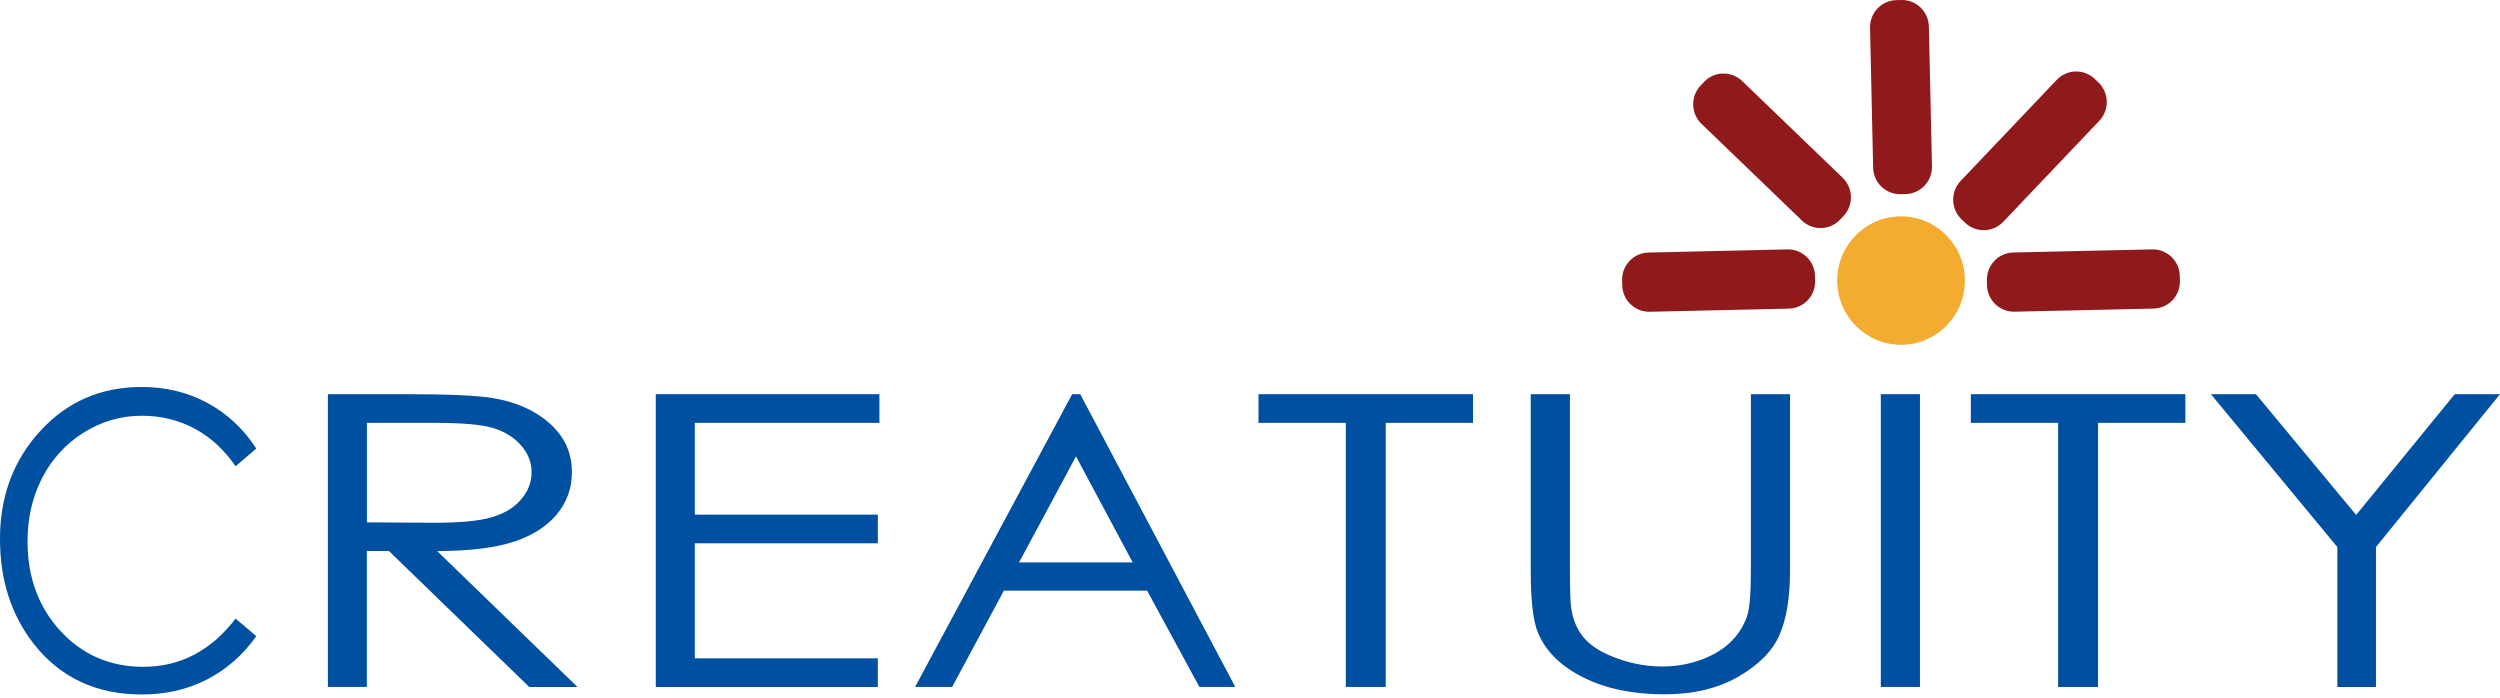 <svg height="67" viewBox="0 0 240 67" width="240" xmlns="http://www.w3.org/2000/svg"><g fill="none"><g fill="#0050a1" transform="translate(0 37.147)"><g transform="translate(31.477 .695)"><path d="m0 0h7.459c4.158 0 6.98.126 8.453.385 2.222.385 4.032 1.201 5.426 2.46 1.394 1.258 2.09 2.804 2.09 4.637 0 1.529-.48 2.879-1.439 4.04-.96 1.161-2.33 2.04-4.112 2.632-1.782.592-4.244.896-7.385.908l13.474 13.05h-4.632l-13.474-13.056h-2.119v13.05h-3.741zm3.747 2.753v9.551l6.454.04c2.502 0 4.347-.178 5.546-.534 1.199-.356 2.136-.925 2.804-1.712.674-.782 1.005-1.661 1.005-2.626 0-.942-.343-1.799-1.022-2.569-.68-.77-1.571-1.322-2.679-1.655-1.108-.333-2.942-.494-5.512-.494z"/><path d="m31.477 0h21.47v2.753h-17.723v8.809h17.569v2.753h-17.569v11.045h17.569v2.753h-21.316z"/></g><path d="m24.606 5.913-1.988 1.701c-1.097-1.592-2.41-2.799-3.947-3.62-1.536-.822-3.221-1.23-5.055-1.23-2.011 0-3.867.54-5.58 1.615-1.714 1.075-3.039 2.523-3.981 4.339-.942 1.816-1.411 3.856-1.411 6.126 0 3.425 1.051 6.287 3.159 8.58s4.758 3.442 7.968 3.442c3.524 0 6.477-1.54 8.847-4.626l1.988 1.684c-1.257 1.781-2.822 3.161-4.695 4.138-1.879.977-3.975 1.46-6.289 1.46-4.404 0-7.876-1.638-10.424-4.913-2.136-2.764-3.199-6.103-3.199-10.011 0-4.115 1.291-7.574 3.878-10.384 2.582-2.81 5.82-4.212 9.71-4.212 2.348 0 4.472.517 6.369 1.557 1.885 1.029 3.438 2.483 4.649 4.356z"/><path d="m103.702.695 14.885 28.106h-3.444l-5.021-9.246h-13.748l-4.969 9.246h-3.558l15.079-28.106zm-.406 5.971-5.466 10.177h10.909z"/><g transform="translate(120.814 .695)"><path d="m0 2.753v-2.753h20.596v2.753h-8.379v25.354h-3.833v-25.354z"/><path d="m26.142 0h3.758v16.97c0 2.011.051 3.27.154 3.764.188 1.109.623 2.034 1.302 2.781.68.747 1.731 1.368 3.141 1.873 1.417.506 2.839.753 4.267.753 1.245 0 2.439-.195 3.576-.592 1.142-.397 2.096-.942 2.862-1.644.765-.701 1.331-1.546 1.685-2.54.257-.713.383-2.178.383-4.396v-16.97h3.758v16.97c0 2.511-.326 4.54-.982 6.086s-1.971 2.896-3.935 4.04c-1.971 1.149-4.347 1.718-7.14 1.718-3.033 0-5.632-.54-7.796-1.626-2.165-1.08-3.61-2.517-4.347-4.298-.463-1.098-.691-3.069-.691-5.925v-16.964z"/><path d="m59.744 0h3.758v28.106h-3.758z"/><path d="m68.386 2.753v-2.753h20.596v2.753h-8.385v25.354h-3.833v-25.354z"/><path d="m91.433 0h4.324l9.619 11.591 9.464-11.591h4.347l-11.909 14.677v13.43h-3.707v-13.43z"/></g></g><g fill="#90191c" transform="translate(155.723)"><path d="m27.217 18.631-.474.011c-1.428.034-2.616-1.109-2.645-2.546l-.297-13.424c-.034-1.437 1.102-2.632 2.53-2.661l.474-.011c1.428-.034 2.616 1.109 2.645 2.546l.297 13.424c.034 1.437-1.102 2.626-2.53 2.661z"/><path d="m32.923 21.378-.343-.328c-1.034-.994-1.068-2.643-.08-3.684l9.224-9.7c.988-1.04 2.627-1.075 3.661-.08l.343.328c1.034.994 1.068 2.643.08 3.684l-9.224 9.7c-.988 1.034-2.627 1.075-3.661.08z"/><path d="m35.031 27.377-.011-.477c-.034-1.437 1.102-2.632 2.53-2.661l13.343-.299c1.428-.034 2.616 1.109 2.645 2.546l.011.477c.034 1.437-1.102 2.632-2.53 2.661l-13.343.299c-1.428.034-2.616-1.103-2.645-2.546z"/><path d="m18.518 26.492.011.477c.034 1.437-1.102 2.632-2.53 2.661l-13.343.299c-1.428.034-2.616-1.109-2.645-2.546l-.011-.477c-.034-1.437 1.102-2.632 2.53-2.661l13.343-.305c1.428-.029 2.616 1.109 2.645 2.551z"/><path d="m21.248 20.746-.326.345c-.988 1.04-2.627 1.075-3.661.08l-9.641-9.281c-1.034-.994-1.068-2.643-.08-3.684l.326-.345c.988-1.04 2.627-1.075 3.661-.08l9.641 9.281c1.034.994 1.068 2.643.08 3.684z"/></g><ellipse cx="182.5" cy="26.935" fill="#f3ac2f" rx="6.129" ry="6.166"/></g></svg>